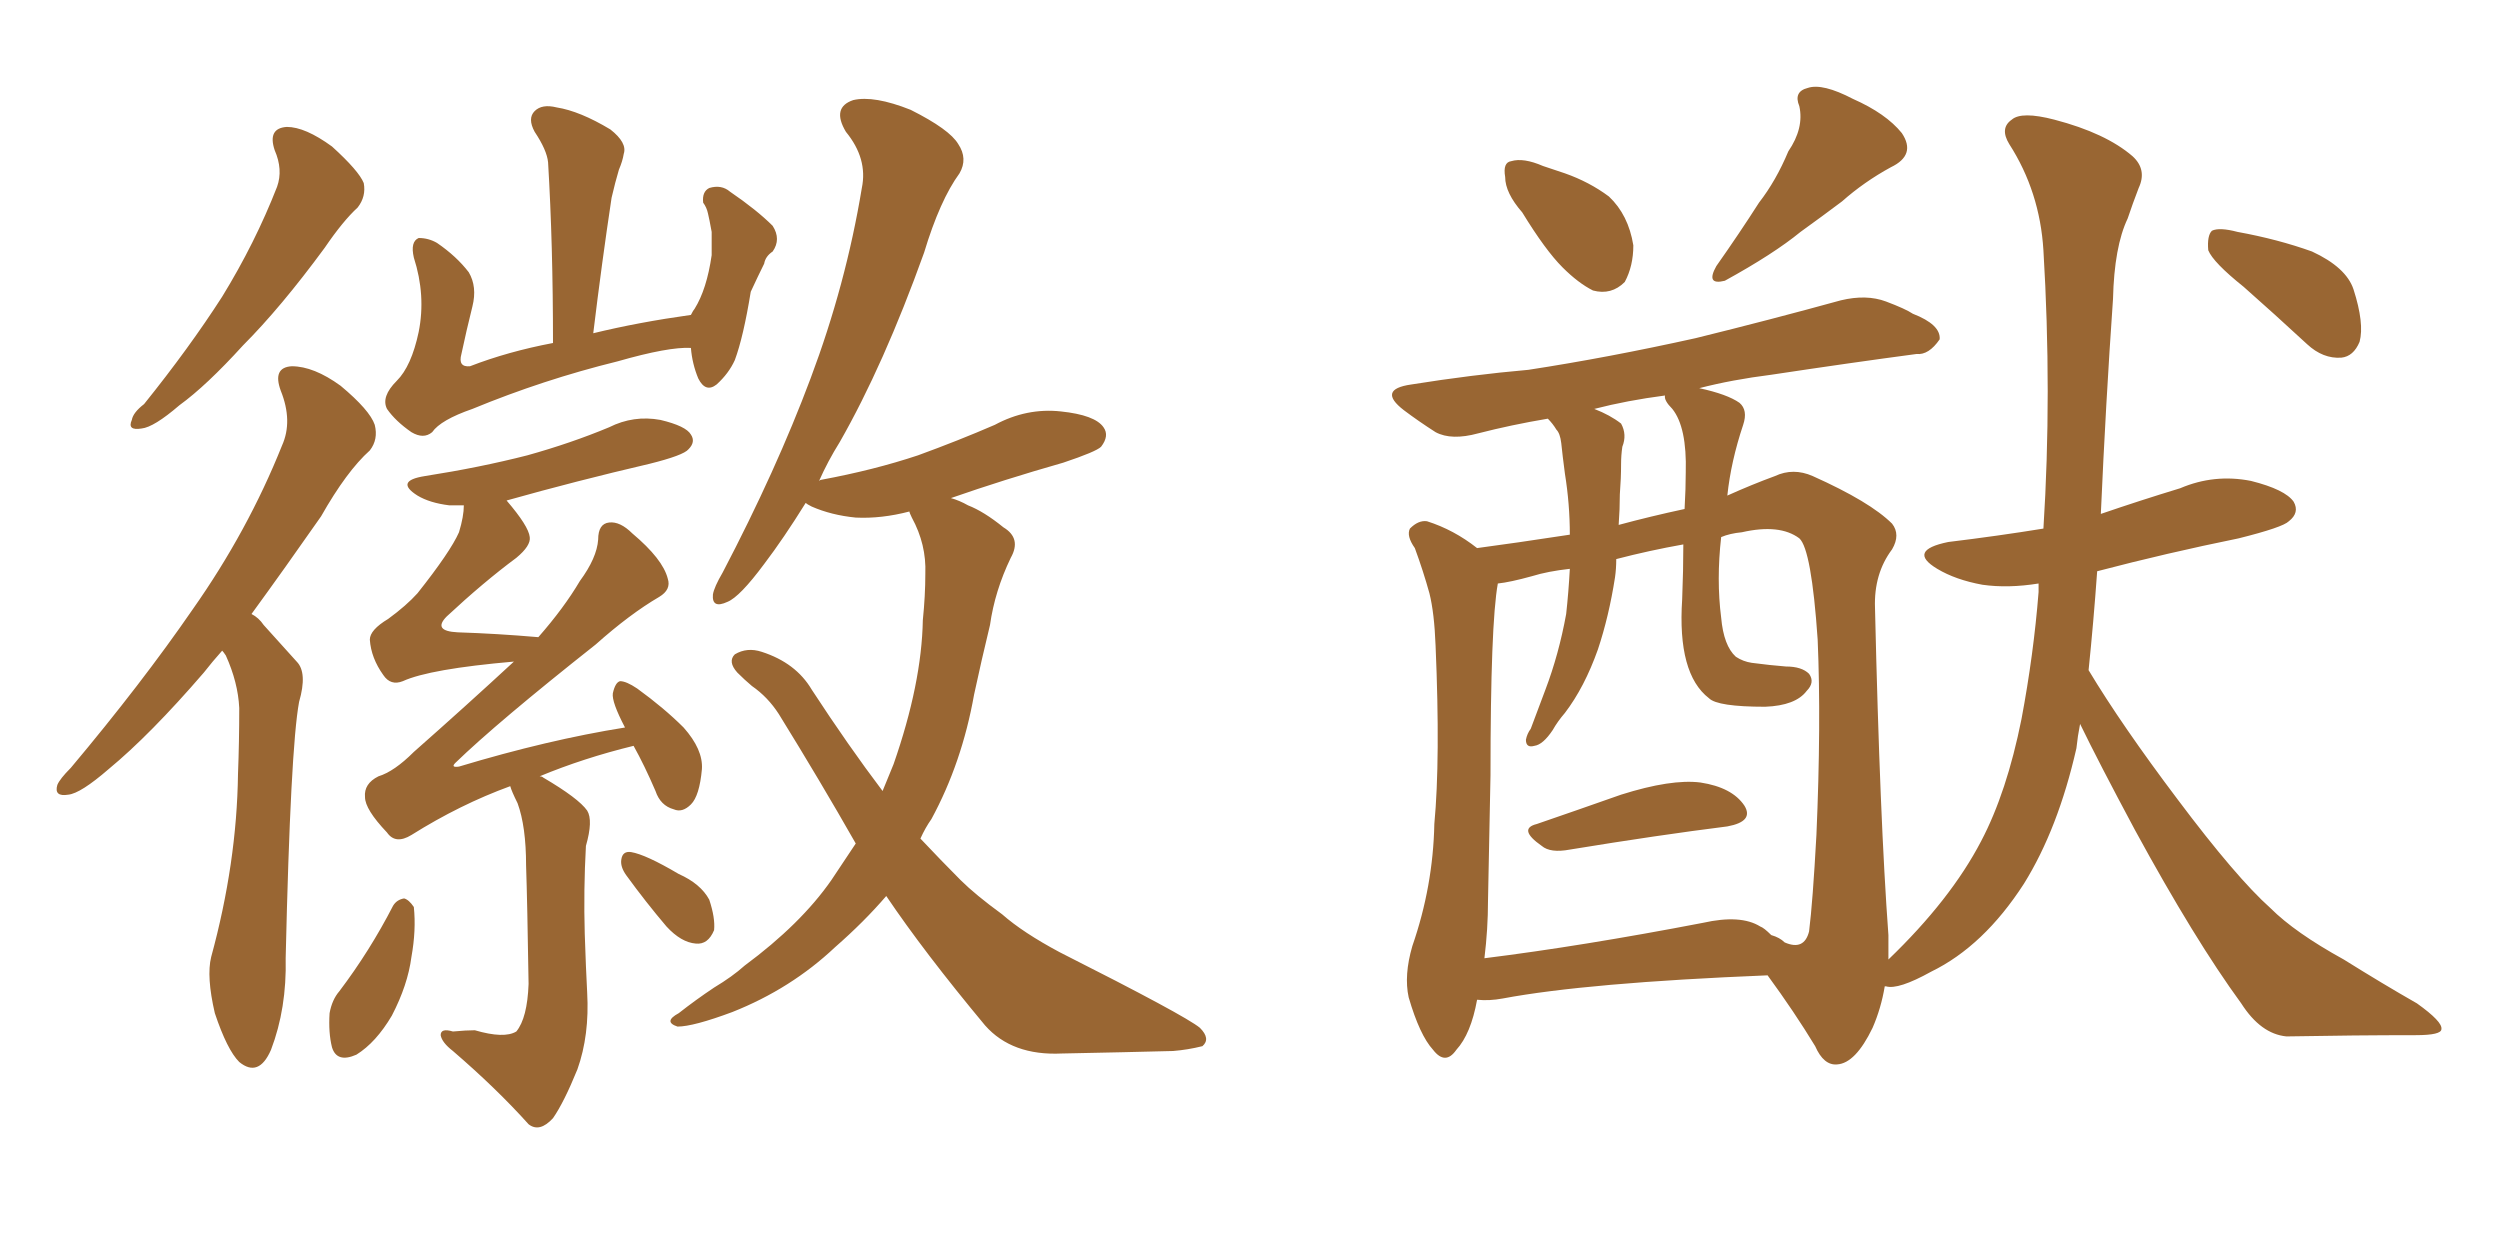 <svg xmlns="http://www.w3.org/2000/svg" xmlns:xlink="http://www.w3.org/1999/xlink" width="300" height="150"><path fill="#996633" padding="10" d="M32.96 18.02L32.96 18.02Q32.08 15.38 34.42 15.23L34.42 15.23Q36.62 15.23 39.84 17.58L39.84 17.58Q43.07 20.51 43.65 21.97L43.65 21.97Q43.95 23.58 42.92 24.90L42.92 24.90Q41.16 26.51 38.96 29.74L38.96 29.74Q33.69 36.91 29.15 41.46L29.15 41.46Q24.76 46.29 21.53 48.63L21.53 48.63Q18.46 51.27 16.99 51.42L16.99 51.42Q15.23 51.71 15.82 50.39L15.82 50.39Q15.97 49.51 17.29 48.49L17.29 48.49Q22.71 41.75 26.66 35.60L26.66 35.60Q30.62 29.15 33.25 22.41L33.25 22.41Q33.98 20.36 32.96 18.02ZM26.66 78.08L26.66 78.08Q25.49 79.39 24.46 80.71L24.46 80.71Q18.02 88.18 13.04 92.29L13.04 92.29Q9.67 95.21 8.20 95.36L8.20 95.36Q6.45 95.65 6.88 94.19L6.88 94.19Q7.18 93.46 8.50 92.14L8.50 92.14Q16.99 82.03 23.14 73.10L23.14 73.10Q29.74 63.72 33.84 53.47L33.84 53.47Q35.16 50.54 33.69 46.88L33.69 46.88Q32.67 44.09 35.01 43.95L35.01 43.95Q37.65 43.95 40.87 46.29L40.87 46.29Q44.38 49.22 44.97 50.98L44.97 50.98Q45.41 52.73 44.38 54.05L44.38 54.05Q41.60 56.54 38.53 61.96L38.53 61.96Q34.13 68.26 30.18 73.68L30.18 73.68Q31.05 74.12 31.64 75L31.64 75Q33.25 76.76 35.60 79.39L35.60 79.39Q36.91 80.71 35.89 84.23L35.89 84.23Q34.86 89.79 34.28 114.99L34.28 114.99Q34.42 121.00 32.52 125.98L32.52 125.98Q31.05 129.35 28.71 127.44L28.71 127.44Q27.25 125.98 25.78 121.58L25.78 121.58Q24.76 117.19 25.34 114.84L25.34 114.84Q28.42 103.56 28.56 92.87L28.56 92.87Q28.71 89.06 28.71 84.96L28.71 84.96Q28.56 81.88 27.10 78.66L27.10 78.66Q26.81 78.22 26.66 78.08ZM82.91 41.75L82.91 41.75Q80.27 41.60 74.12 43.36L74.12 43.36Q65.19 45.56 56.69 49.07L56.69 49.07Q52.88 50.39 51.86 51.86L51.86 51.86Q50.83 52.73 49.37 51.86L49.37 51.86Q47.46 50.54 46.44 49.07L46.44 49.07Q45.70 47.61 47.61 45.70L47.61 45.70Q49.37 43.95 50.24 39.84L50.24 39.84Q51.12 35.45 49.66 30.91L49.66 30.91Q49.22 29.00 50.24 28.56L50.24 28.56Q51.42 28.56 52.44 29.15L52.44 29.15Q54.79 30.76 56.25 32.67L56.25 32.67Q57.28 34.42 56.69 36.77L56.69 36.77Q55.96 39.70 55.37 42.48L55.37 42.48Q54.93 44.09 56.40 43.95L56.40 43.95Q60.94 42.19 66.36 41.16L66.36 41.16Q66.36 29.30 65.77 19.48L65.77 19.48Q65.63 18.02 64.16 15.82L64.16 15.82Q63.28 14.21 64.16 13.33L64.16 13.33Q65.04 12.45 66.80 12.89L66.80 12.89Q69.58 13.33 73.24 15.53L73.24 15.53Q75.29 17.14 74.85 18.46L74.85 18.46Q74.71 19.34 74.27 20.36L74.27 20.36Q73.83 21.83 73.39 23.73L73.39 23.73Q72.22 31.49 71.19 39.99L71.19 39.99Q76.61 38.67 82.91 37.79L82.91 37.79Q83.20 37.21 83.35 37.06L83.35 37.06Q84.81 34.72 85.40 30.62L85.40 30.62Q85.40 29.15 85.40 27.83L85.40 27.83Q85.11 26.22 84.96 25.63L84.96 25.63Q84.81 24.90 84.38 24.32L84.38 24.32Q84.23 23.00 85.11 22.56L85.11 22.56Q86.57 22.12 87.60 23.00L87.60 23.00Q90.82 25.20 92.72 27.10L92.72 27.10Q93.75 28.71 92.72 30.18L92.72 30.18Q91.85 30.76 91.70 31.64L91.70 31.64Q90.97 33.11 90.09 35.01L90.09 35.01Q89.21 40.43 88.18 43.21L88.18 43.21Q87.45 44.82 85.99 46.14L85.99 46.14Q84.67 47.17 83.79 45.41L83.79 45.41Q83.06 43.65 82.91 41.75ZM75 87.30L75 87.30Q73.39 84.23 73.54 83.20L73.54 83.20Q73.83 81.88 74.41 81.74L74.41 81.74Q75.15 81.74 76.46 82.62L76.46 82.62Q79.69 84.96 82.03 87.30L82.03 87.30Q84.38 89.94 84.23 92.29L84.23 92.29Q83.94 95.51 82.91 96.53L82.91 96.53Q81.88 97.56 80.86 97.12L80.86 97.12Q79.25 96.68 78.66 94.92L78.66 94.92Q77.34 91.85 76.03 89.50L76.03 89.50Q70.02 90.97 64.75 93.16L64.75 93.16Q65.04 93.16 65.19 93.31L65.19 93.31Q69.43 95.80 70.46 97.27L70.46 97.27Q71.19 98.44 70.31 101.51L70.31 101.51Q70.02 106.79 70.17 112.06L70.17 112.06Q70.31 116.31 70.46 119.09L70.46 119.09Q70.75 124.22 69.29 128.32L69.29 128.32Q67.68 132.28 66.36 134.18L66.36 134.18Q64.75 135.94 63.43 134.91L63.43 134.91Q59.62 130.66 54.35 126.12L54.35 126.12Q53.03 125.10 52.88 124.22L52.88 124.22Q52.88 123.34 54.35 123.78L54.35 123.78Q55.96 123.63 56.98 123.63L56.98 123.63Q60.50 124.66 61.96 123.78L61.96 123.78Q63.28 122.17 63.43 118.07L63.43 118.07Q63.28 108.25 63.13 103.86L63.13 103.86Q63.13 99.17 62.11 96.39L62.11 96.39Q61.38 94.92 61.23 94.34L61.23 94.34Q55.22 96.53 49.37 100.20L49.37 100.20Q47.46 101.37 46.44 99.90L46.44 99.90Q43.80 97.12 43.80 95.65L43.80 95.65Q43.65 94.04 45.41 93.16L45.41 93.16Q47.31 92.58 49.66 90.23L49.66 90.23Q55.96 84.67 61.67 79.39L61.67 79.39Q51.56 80.27 48.34 81.74L48.34 81.74Q46.88 82.32 46.00 81.01L46.00 81.01Q44.53 78.96 44.38 76.76L44.38 76.76Q44.38 75.59 46.58 74.27L46.58 74.27Q48.78 72.66 50.10 71.19L50.10 71.19Q54.05 66.21 55.08 63.87L55.08 63.87Q55.66 61.96 55.66 60.64L55.66 60.64Q54.49 60.64 53.91 60.64L53.91 60.64Q51.56 60.35 50.10 59.47L50.10 59.47Q47.31 57.71 50.98 57.13L50.98 57.13Q57.57 56.10 63.28 54.64L63.28 54.64Q68.55 53.17 73.10 51.27L73.10 51.27Q76.03 49.80 79.25 50.39L79.25 50.39Q82.32 51.12 82.91 52.15L82.91 52.15Q83.50 53.03 82.62 53.91L82.62 53.91Q82.03 54.64 77.93 55.66L77.93 55.66Q69.14 57.71 60.79 60.06L60.79 60.06Q63.43 63.13 63.57 64.45L63.57 64.45Q63.72 65.48 61.96 66.94L61.96 66.94Q58.01 69.87 53.61 73.97L53.61 73.97Q51.86 75.73 54.93 75.88L54.93 75.88Q59.62 76.03 64.60 76.46L64.60 76.46Q67.68 72.95 69.58 69.73L69.58 69.73Q71.63 66.94 71.78 64.75L71.78 64.75Q71.78 62.84 73.10 62.70L73.10 62.70Q74.41 62.55 75.88 64.01L75.88 64.01Q79.54 67.09 80.13 69.43L80.13 69.43Q80.57 70.75 79.10 71.63L79.10 71.63Q75.59 73.68 71.48 77.34L71.48 77.34Q59.62 86.72 54.64 91.55L54.64 91.55Q54.05 92.14 55.08 91.99L55.08 91.99Q65.77 88.77 75 87.30ZM47.17 108.69L47.17 108.69Q47.61 107.96 48.49 107.81L48.49 107.81Q49.07 107.96 49.66 108.84L49.66 108.84Q49.95 111.62 49.37 114.84L49.37 114.84Q48.93 118.21 47.02 121.88L47.02 121.88Q45.12 125.10 42.77 126.56L42.77 126.56Q40.43 127.59 39.84 125.68L39.84 125.68Q39.40 123.93 39.55 121.58L39.55 121.58Q39.84 119.97 40.72 118.95L40.72 118.95Q44.38 114.11 47.17 108.69ZM75.15 105.03L75.15 105.03Q74.41 104.00 74.56 103.13L74.56 103.13Q74.71 102.10 75.73 102.25L75.73 102.25Q77.49 102.54 81.45 104.88L81.45 104.88Q84.08 106.05 85.11 107.96L85.11 107.96Q85.84 110.16 85.69 111.62L85.69 111.62Q84.96 113.38 83.50 113.23L83.50 113.23Q81.74 113.09 79.98 111.18L79.98 111.18Q77.49 108.25 75.15 105.03ZM106.35 107.52L106.35 107.52L106.35 107.52Q103.71 110.60 100.20 113.67L100.20 113.67Q94.92 118.65 87.89 121.44L87.89 121.44Q83.20 123.19 81.30 123.19L81.30 123.19Q79.54 122.61 81.45 121.58L81.45 121.58Q83.50 119.97 85.69 118.51L85.69 118.51Q87.89 117.19 89.36 115.87L89.36 115.87Q96.09 110.89 99.76 105.62L99.76 105.62Q101.22 103.42 102.69 101.22L102.69 101.22Q98.44 93.75 93.46 85.69L93.46 85.69Q92.14 83.64 90.23 82.32L90.23 82.32Q89.36 81.59 88.48 80.71L88.48 80.71Q87.30 79.39 88.18 78.52L88.18 78.52Q89.65 77.64 91.41 78.22L91.41 78.22Q95.51 79.54 97.41 82.76L97.41 82.76Q101.81 89.50 105.91 94.92L105.91 94.92Q106.64 93.16 107.23 91.70L107.23 91.70Q110.60 82.03 110.74 74.41L110.74 74.41Q111.04 71.48 111.04 68.85L111.04 68.85Q111.18 65.33 109.42 62.11L109.42 62.11Q109.13 61.52 109.13 61.38L109.13 61.38Q105.76 62.26 102.69 62.11L102.69 62.11Q99.76 61.82 97.41 60.79L97.41 60.79Q96.83 60.50 96.68 60.35L96.68 60.35Q94.04 64.60 91.70 67.68L91.70 67.68Q88.77 71.63 87.30 72.22L87.30 72.22Q85.40 73.10 85.55 71.34L85.55 71.34Q85.69 70.46 86.72 68.70L86.72 68.70Q93.16 56.40 97.27 45.41L97.27 45.41Q101.51 34.13 103.42 22.56L103.42 22.56Q104.15 19.04 101.51 15.82L101.51 15.82Q99.76 12.89 102.39 12.01L102.39 12.01Q104.88 11.43 109.28 13.18L109.28 13.18Q113.96 15.53 114.99 17.29L114.99 17.29Q116.16 19.04 115.14 20.80L115.14 20.80Q112.79 24.02 110.89 30.32L110.89 30.32Q106.05 43.80 100.78 53.03L100.78 53.03Q99.32 55.37 98.29 57.71L98.29 57.71Q98.44 57.57 98.58 57.57L98.58 57.57Q104.88 56.40 110.16 54.64L110.16 54.64Q114.99 52.88 119.38 50.98L119.38 50.98Q123.19 48.93 127.29 49.37L127.29 49.37Q131.40 49.80 132.42 51.27L132.42 51.27Q133.15 52.29 132.13 53.61L132.13 53.61Q131.54 54.20 127.59 55.52L127.59 55.52Q120.41 57.57 114.11 59.77L114.11 59.77Q115.14 60.06 116.16 60.64L116.16 60.64Q118.07 61.38 120.41 63.28L120.41 63.28Q122.61 64.60 121.29 66.94L121.29 66.94Q119.38 70.90 118.80 75L118.80 75Q117.77 79.25 116.89 83.35L116.89 83.35Q115.43 91.55 111.77 98.29L111.77 98.29Q111.04 99.32 110.45 100.63L110.45 100.63Q112.94 103.27 115.28 105.62L115.28 105.62Q117.04 107.37 120.26 109.72L120.26 109.72Q122.75 111.91 127.15 114.26L127.15 114.26Q142.24 121.88 143.99 123.34L143.99 123.34Q145.31 124.66 144.29 125.54L144.29 125.54Q142.53 125.98 140.77 126.12L140.77 126.12Q135.06 126.27 127.44 126.42L127.44 126.42Q121.44 126.71 118.21 123.05L118.21 123.05Q110.89 114.26 106.35 107.52ZM182.67 25.49L182.67 25.49Q180.62 23.14 180.62 21.24L180.62 21.24Q180.32 19.48 181.35 19.34L181.35 19.34Q182.81 18.90 185.16 19.92L185.16 19.92Q186.47 20.36 187.79 20.80L187.79 20.80Q190.72 21.83 193.07 23.58L193.07 23.58Q195.41 25.78 196.00 29.44L196.00 29.44Q196.00 31.93 194.97 33.84L194.97 33.84Q193.36 35.45 191.16 34.86L191.16 34.86Q189.40 33.98 187.50 32.08L187.50 32.08Q185.45 30.03 182.67 25.49ZM214.60 18.16L214.60 18.16Q216.50 15.38 215.92 12.74L215.92 12.74Q215.19 10.99 216.94 10.55L216.94 10.55Q218.70 9.96 222.36 11.87L222.36 11.87Q226.32 13.62 228.22 15.97L228.22 15.97Q229.98 18.60 226.90 20.07L226.90 20.07Q223.68 21.83 221.04 24.17L221.04 24.17Q218.70 25.93 216.06 27.83L216.06 27.83Q212.84 30.47 206.98 33.69L206.98 33.69Q204.64 34.28 205.96 31.93L205.96 31.93Q208.74 27.98 211.08 24.32L211.08 24.32Q213.13 21.68 214.60 18.16ZM184.42 98.88L184.42 98.88Q189.11 97.27 194.53 95.36L194.53 95.36Q200.54 93.46 204.05 93.90L204.05 93.90Q207.86 94.48 209.33 96.68L209.33 96.68Q210.50 98.58 207.28 99.17L207.28 99.17Q199.07 100.20 188.38 101.95L188.38 101.95Q186.04 102.39 185.01 101.51L185.01 101.51Q182.08 99.46 184.42 98.88ZM249.61 86.87L249.61 86.87Q249.32 88.33 249.17 89.79L249.17 89.79Q246.97 99.46 242.87 106.05L242.87 106.05Q238.04 113.53 231.74 116.60L231.74 116.60Q227.78 118.80 226.32 118.36L226.32 118.36Q226.32 118.36 226.17 118.36L226.17 118.36Q225.73 121.00 224.71 123.34L224.71 123.34Q222.66 127.59 220.46 127.73L220.46 127.73Q218.85 127.88 217.82 125.54L217.82 125.54Q215.33 121.44 212.11 117.04L212.11 117.04Q190.43 117.92 180.32 119.82L180.32 119.82Q178.71 120.12 177.25 119.97L177.25 119.97Q176.51 124.07 174.76 125.98L174.76 125.98Q173.44 127.88 171.97 125.98L171.97 125.98Q170.36 124.22 169.04 119.68L169.04 119.68Q168.46 117.04 169.48 113.53L169.48 113.53Q171.97 106.35 172.12 98.88L172.12 98.88Q172.85 91.11 172.27 77.49L172.27 77.49Q172.12 73.54 171.53 71.19L171.53 71.19Q170.80 68.55 169.78 65.77L169.78 65.77Q168.75 64.31 169.19 63.43L169.19 63.43Q170.21 62.40 171.24 62.55L171.24 62.55Q174.46 63.57 177.25 65.77L177.25 65.77Q181.64 65.19 188.38 64.16L188.38 64.16Q188.38 60.50 187.79 56.84L187.79 56.84Q187.50 54.64 187.35 53.17L187.35 53.17Q187.21 52.00 186.77 51.56L186.77 51.56Q186.33 50.83 185.74 50.24L185.74 50.24Q181.35 50.98 177.39 52.00L177.39 52.00Q174.17 52.88 172.27 51.86L172.27 51.86Q170.21 50.54 168.46 49.22L168.46 49.22Q165.23 46.73 169.34 46.14L169.34 46.14Q176.66 44.97 183.40 44.38L183.40 44.38Q192.92 42.92 203.47 40.58L203.47 40.58Q212.40 38.38 220.90 36.04L220.90 36.04Q223.97 35.30 226.32 36.18L226.32 36.18Q228.66 37.06 229.54 37.65L229.54 37.65Q232.91 38.96 232.76 40.72L232.76 40.72Q231.45 42.63 229.98 42.48L229.98 42.48Q222.22 43.51 212.55 44.97L212.55 44.97Q207.86 45.56 203.91 46.58L203.91 46.58Q207.28 47.31 208.74 48.34L208.74 48.34Q209.77 49.22 209.18 50.98L209.18 50.98Q207.71 55.37 207.28 59.47L207.28 59.47Q210.21 58.15 212.99 57.13L212.99 57.13Q215.19 56.10 217.53 57.13L217.53 57.13Q224.41 60.21 227.05 62.84L227.05 62.84Q228.08 64.16 227.05 65.92L227.05 65.92Q224.85 68.85 225 72.95L225 72.95Q225.59 98.44 226.61 112.21L226.61 112.21Q226.61 113.67 226.61 115.14L226.61 115.14Q234.08 107.96 237.74 100.93L237.74 100.93Q240.82 95.07 242.58 86.28L242.58 86.28Q244.04 78.52 244.63 71.04L244.63 71.04Q244.63 70.46 244.63 70.02L244.63 70.02Q240.97 70.61 237.89 70.17L237.89 70.17Q234.67 69.58 232.47 68.26L232.47 68.26Q228.81 66.06 233.79 65.04L233.79 65.04Q239.79 64.31 245.21 63.43L245.21 63.43Q246.24 47.17 245.21 30.03L245.21 30.03Q244.78 23.00 241.11 17.29L241.11 17.29Q239.94 15.38 241.41 14.36L241.41 14.36Q242.58 13.33 246.53 14.36L246.53 14.36Q252.69 15.97 255.91 18.75L255.91 18.75Q257.67 20.36 256.64 22.56L256.64 22.56Q255.91 24.46 255.32 26.22L255.32 26.22Q253.71 29.59 253.56 35.89L253.56 35.89Q252.69 48.34 252.10 61.67L252.10 61.67Q256.79 60.06 261.62 58.59L261.62 58.59Q265.72 56.84 270.12 57.71L270.12 57.71Q274.22 58.74 275.24 60.21L275.24 60.21Q275.98 61.52 274.66 62.55L274.66 62.55Q273.93 63.28 268.65 64.60L268.65 64.60Q260.01 66.36 251.66 68.55L251.66 68.55Q251.22 74.71 250.63 80.42L250.63 80.42Q254.59 87.01 261.33 95.95L261.33 95.95Q268.36 105.32 272.46 108.98L272.46 108.98Q275.39 111.91 281.25 115.14L281.25 115.14Q285.94 118.07 290.04 120.41L290.04 120.41Q293.12 122.61 292.97 123.49L292.97 123.49Q292.97 124.22 289.89 124.22L289.89 124.22Q282.71 124.22 274.37 124.37L274.37 124.37Q271.29 124.07 268.95 120.41L268.95 120.41Q263.38 112.79 256.20 99.61L256.20 99.61Q251.81 91.41 249.61 86.87ZM211.23 111.18L211.23 111.18Q211.67 111.33 212.55 112.21L212.55 112.21Q213.57 112.50 214.16 113.09L214.16 113.09Q216.50 114.11 217.09 111.77L217.09 111.77Q217.53 108.25 217.97 100.20L217.97 100.20Q218.55 86.87 218.12 76.76L218.12 76.76Q217.38 65.92 215.92 64.60L215.92 64.60Q213.57 62.84 209.03 63.87L209.03 63.87Q207.57 64.01 206.54 64.45L206.54 64.45Q205.96 69.58 206.54 74.12L206.54 74.12Q206.84 77.49 208.30 78.81L208.30 78.81Q209.18 79.39 210.21 79.54L210.21 79.54Q212.40 79.83 214.31 79.98L214.31 79.98Q216.21 79.98 217.09 80.86L217.09 80.86Q217.82 81.88 216.80 82.91L216.80 82.91Q215.48 84.67 211.82 84.81L211.82 84.81Q206.10 84.81 205.08 83.79L205.08 83.79Q201.27 80.86 201.86 71.92L201.86 71.92Q202.00 68.41 202.00 65.33L202.00 65.33Q197.90 66.06 193.95 67.09L193.95 67.09Q193.95 68.26 193.80 69.29L193.80 69.29Q193.07 73.97 191.75 77.93L191.75 77.93Q190.14 82.47 187.79 85.55L187.79 85.55Q186.91 86.57 186.33 87.60L186.33 87.60Q185.16 89.36 184.13 89.50L184.13 89.50Q183.11 89.79 183.11 88.77L183.11 88.77Q183.25 88.04 183.69 87.45L183.69 87.45Q184.57 85.11 185.45 82.76L185.45 82.76Q187.06 78.52 187.94 73.68L187.94 73.68Q188.23 71.04 188.38 68.26L188.38 68.26Q185.74 68.55 183.84 69.14L183.84 69.14Q181.20 69.87 179.74 70.02L179.74 70.02Q178.86 74.85 178.86 93.02L178.86 93.02Q178.71 100.49 178.56 108.11L178.56 108.11Q178.56 111.47 178.13 114.99L178.13 114.99Q189.84 113.53 204.35 110.74L204.35 110.74Q208.89 109.72 211.23 111.18ZM202.15 61.08L202.15 61.08Q202.29 58.59 202.29 56.69L202.29 56.69Q202.44 51.27 200.68 49.07L200.68 49.07Q199.66 48.05 199.80 47.46L199.80 47.46Q195.26 48.05 191.31 49.07L191.31 49.07Q193.21 49.80 194.53 50.83L194.53 50.83Q195.26 52.15 194.68 53.61L194.68 53.61Q194.53 54.64 194.53 55.66L194.53 55.66Q194.53 57.42 194.38 59.33L194.38 59.33Q194.38 61.08 194.24 62.99L194.24 62.99Q198.05 61.96 202.15 61.08ZM269.24 34.42L269.24 34.42L269.24 34.42Q265.58 31.49 264.99 30.03L264.99 30.03Q264.84 28.27 265.43 27.69L265.43 27.69Q266.31 27.25 268.51 27.83L268.51 27.83Q273.34 28.71 277.44 30.18L277.44 30.18Q281.54 32.08 282.42 34.72L282.42 34.72Q283.74 38.82 283.15 41.02L283.15 41.02Q282.42 42.77 280.96 42.92L280.96 42.92Q278.76 43.07 276.86 41.31L276.86 41.31Q272.90 37.65 269.24 34.42Z"/></svg>